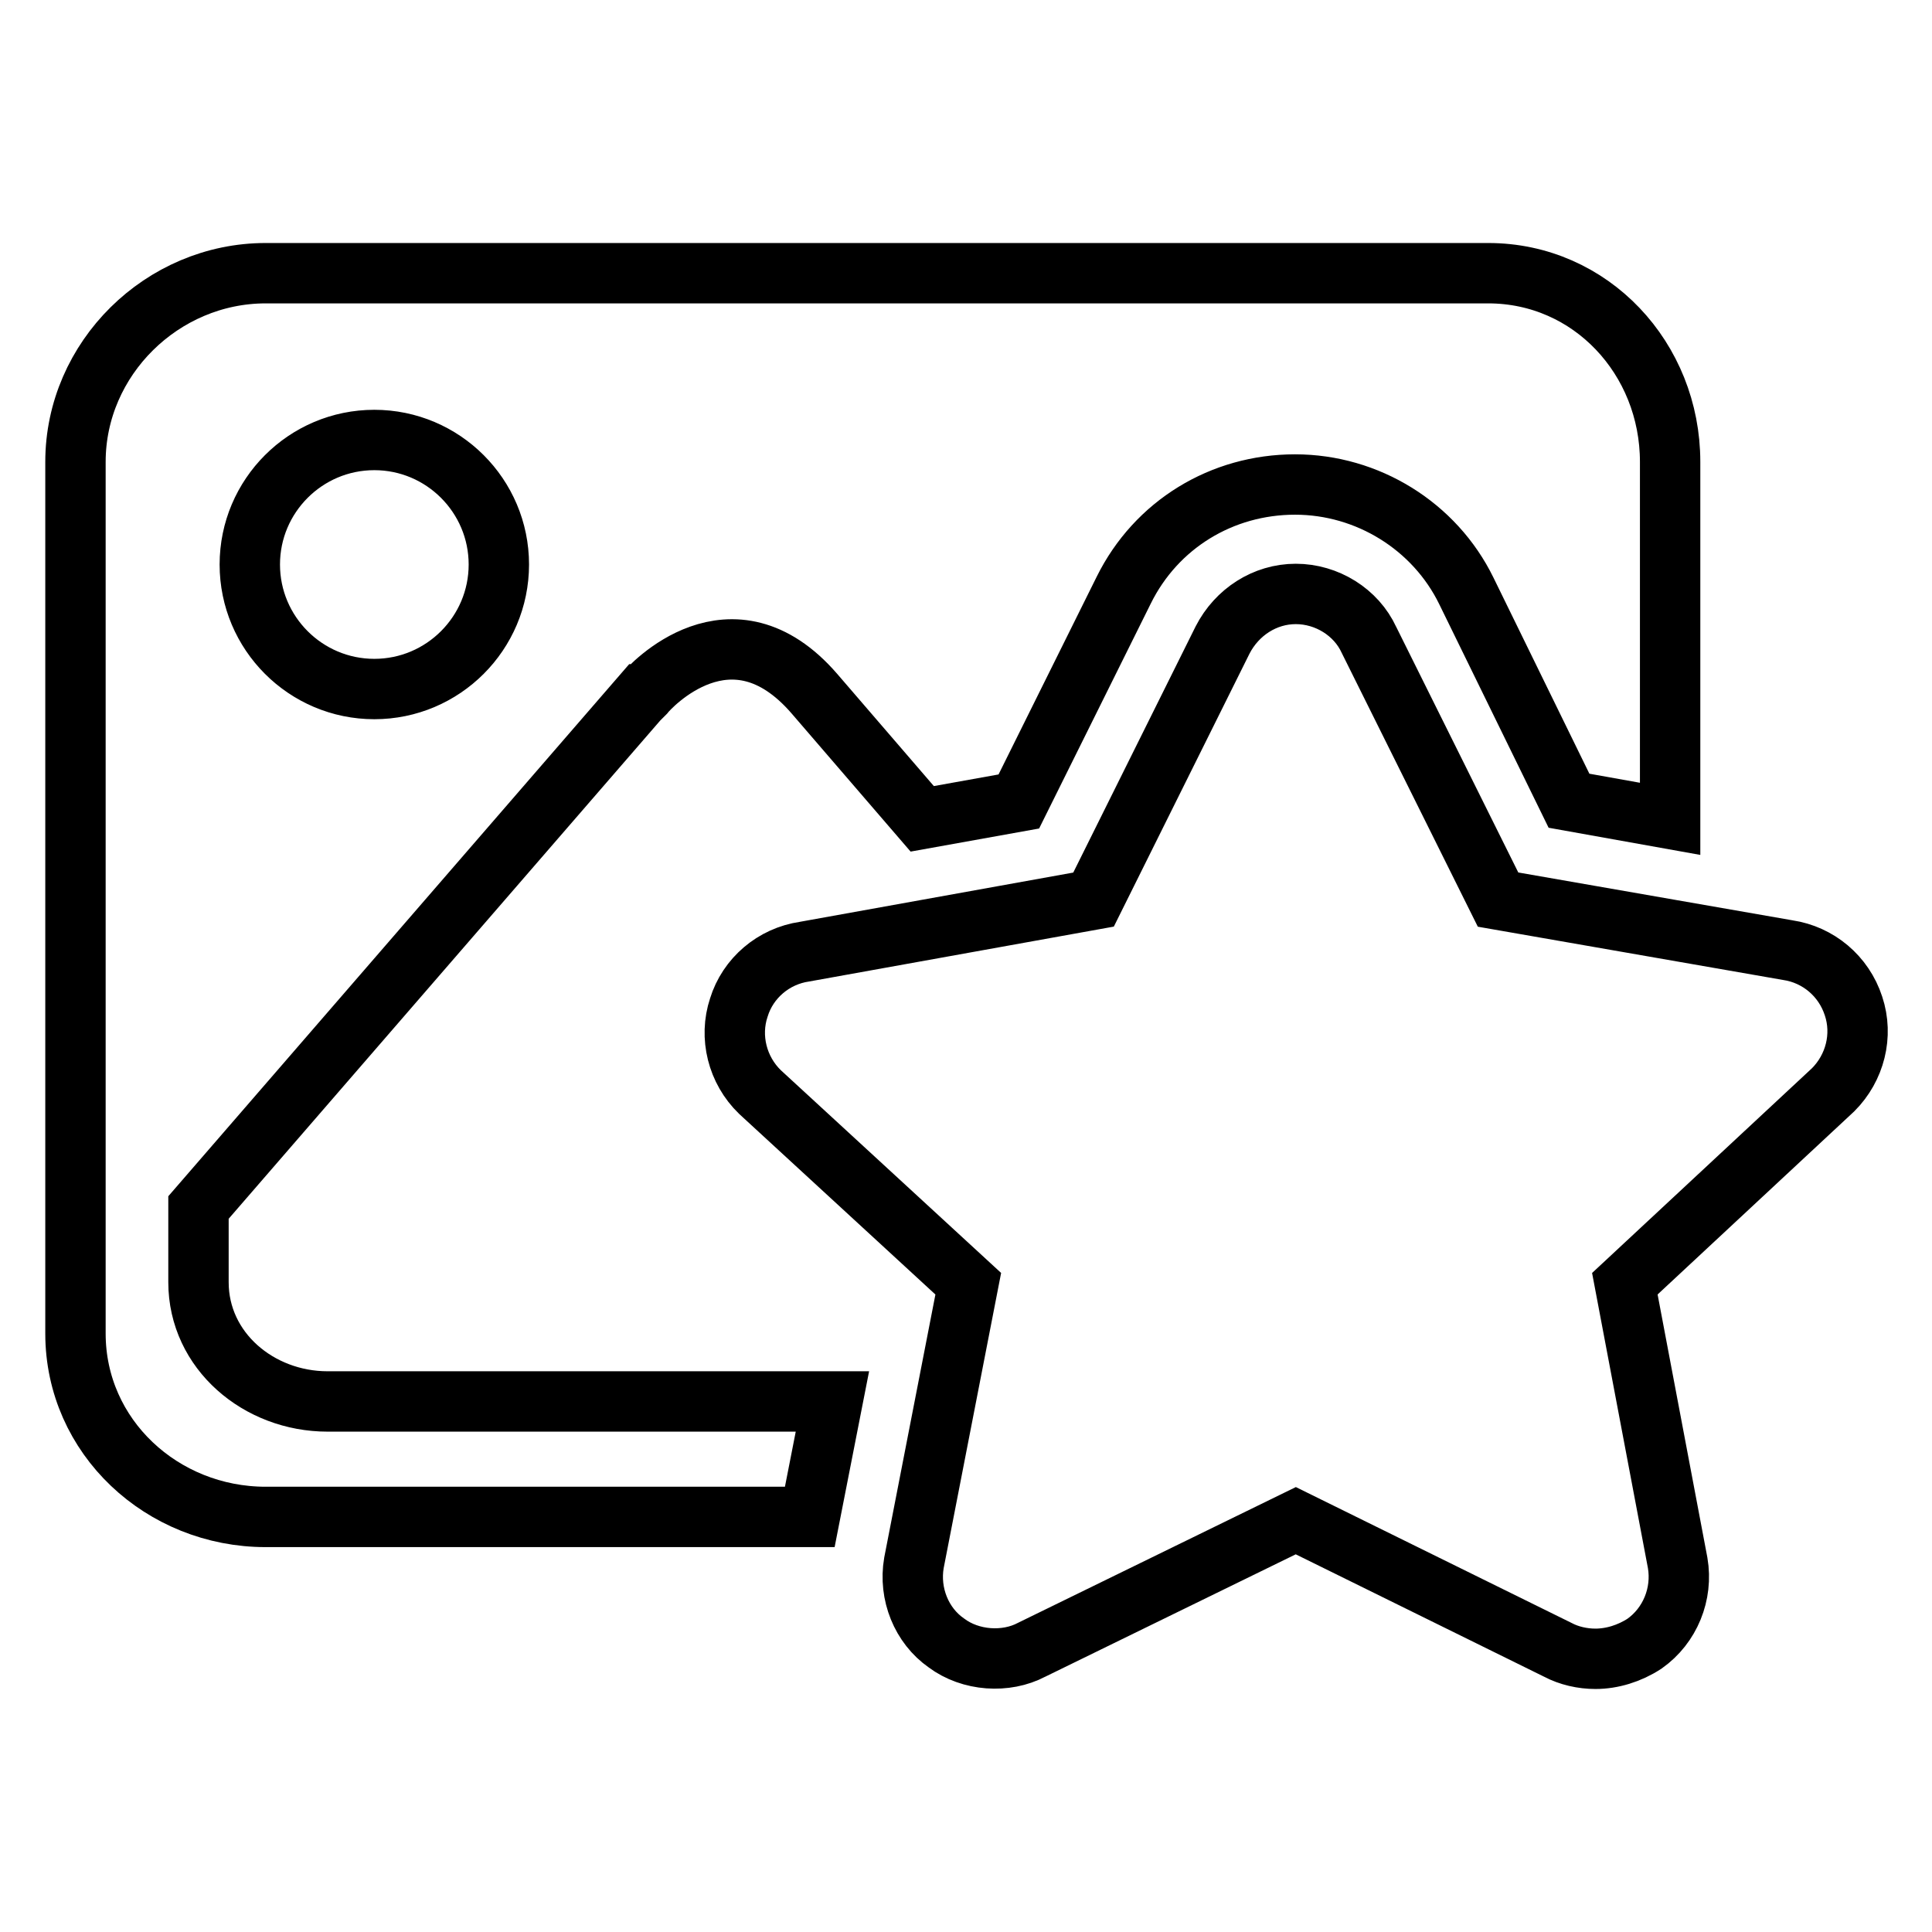 <?xml version="1.0" encoding="utf-8"?>
<!-- Svg Vector Icons : http://www.onlinewebfonts.com/icon -->
<!DOCTYPE svg PUBLIC "-//W3C//DTD SVG 1.1//EN" "http://www.w3.org/Graphics/SVG/1.1/DTD/svg11.dtd">
<svg version="1.1" xmlns="http://www.w3.org/2000/svg" xmlns:xlink="http://www.w3.org/1999/xlink" x="0px" y="0px" viewBox="0 0 256 256" enable-background="new 0 0 256 256" xml:space="preserve">
<g> <path stroke-width="8" fill-opacity="0" stroke="#000000"  d="M110.3,185.7H43.4c-9.1,0-17.1-6.7-17.1-15.8v-9.9L85.2,92l0.1,0l0.1-0.1c0.7-0.9,11.5-12.7,22.5,0 l14.3,16.6l12.8-2.3l13.9-28c4.3-8.7,13-14,22.7-14c9.6,0,18.5,5.5,22.7,14.1l13.6,27.8l13.4,2.4V61.2c0-13.7-10.5-25-24.1-25H35.2 c-13.7,0-25.2,11.3-25.2,25v115.5c0,13.7,11.5,24.3,25.2,24.3h72.1L110.3,185.7L110.3,185.7z M49.6,58.3c9.1,0,16.5,7.4,16.5,16.5 c0,9.1-7.4,16.5-16.5,16.5c-9.1,0-16.5-7.4-16.5-16.5C33.1,65.7,40.5,58.3,49.6,58.3L49.6,58.3z M211.4,219.8c-1.7,0-3.5-0.4-5-1.2 l-34.7-17.1l-35,17.1c-3.4,1.8-8.1,1.5-11.3-0.9c-3.3-2.3-5-6.5-4.3-10.6l7.2-37l-27.6-25.4c-3-2.9-4.1-7.3-2.8-11.2 c1.2-3.9,4.6-6.8,8.7-7.4l38.3-6.9l17.1-34.4c1.9-3.7,5.6-6.1,9.7-6.1c4.1,0,8,2.4,9.7,6.1l17.1,34.4l38.4,6.7 c4,0.6,7.4,3.4,8.7,7.4c1.3,3.9,0.2,8.2-2.7,11.1l-27.6,25.7l7,37c0.7,4.1-1,8.3-4.4,10.7C215.9,219.1,213.6,219.8,211.4,219.8 L211.4,219.8L211.4,219.8z"/></g>
</svg>